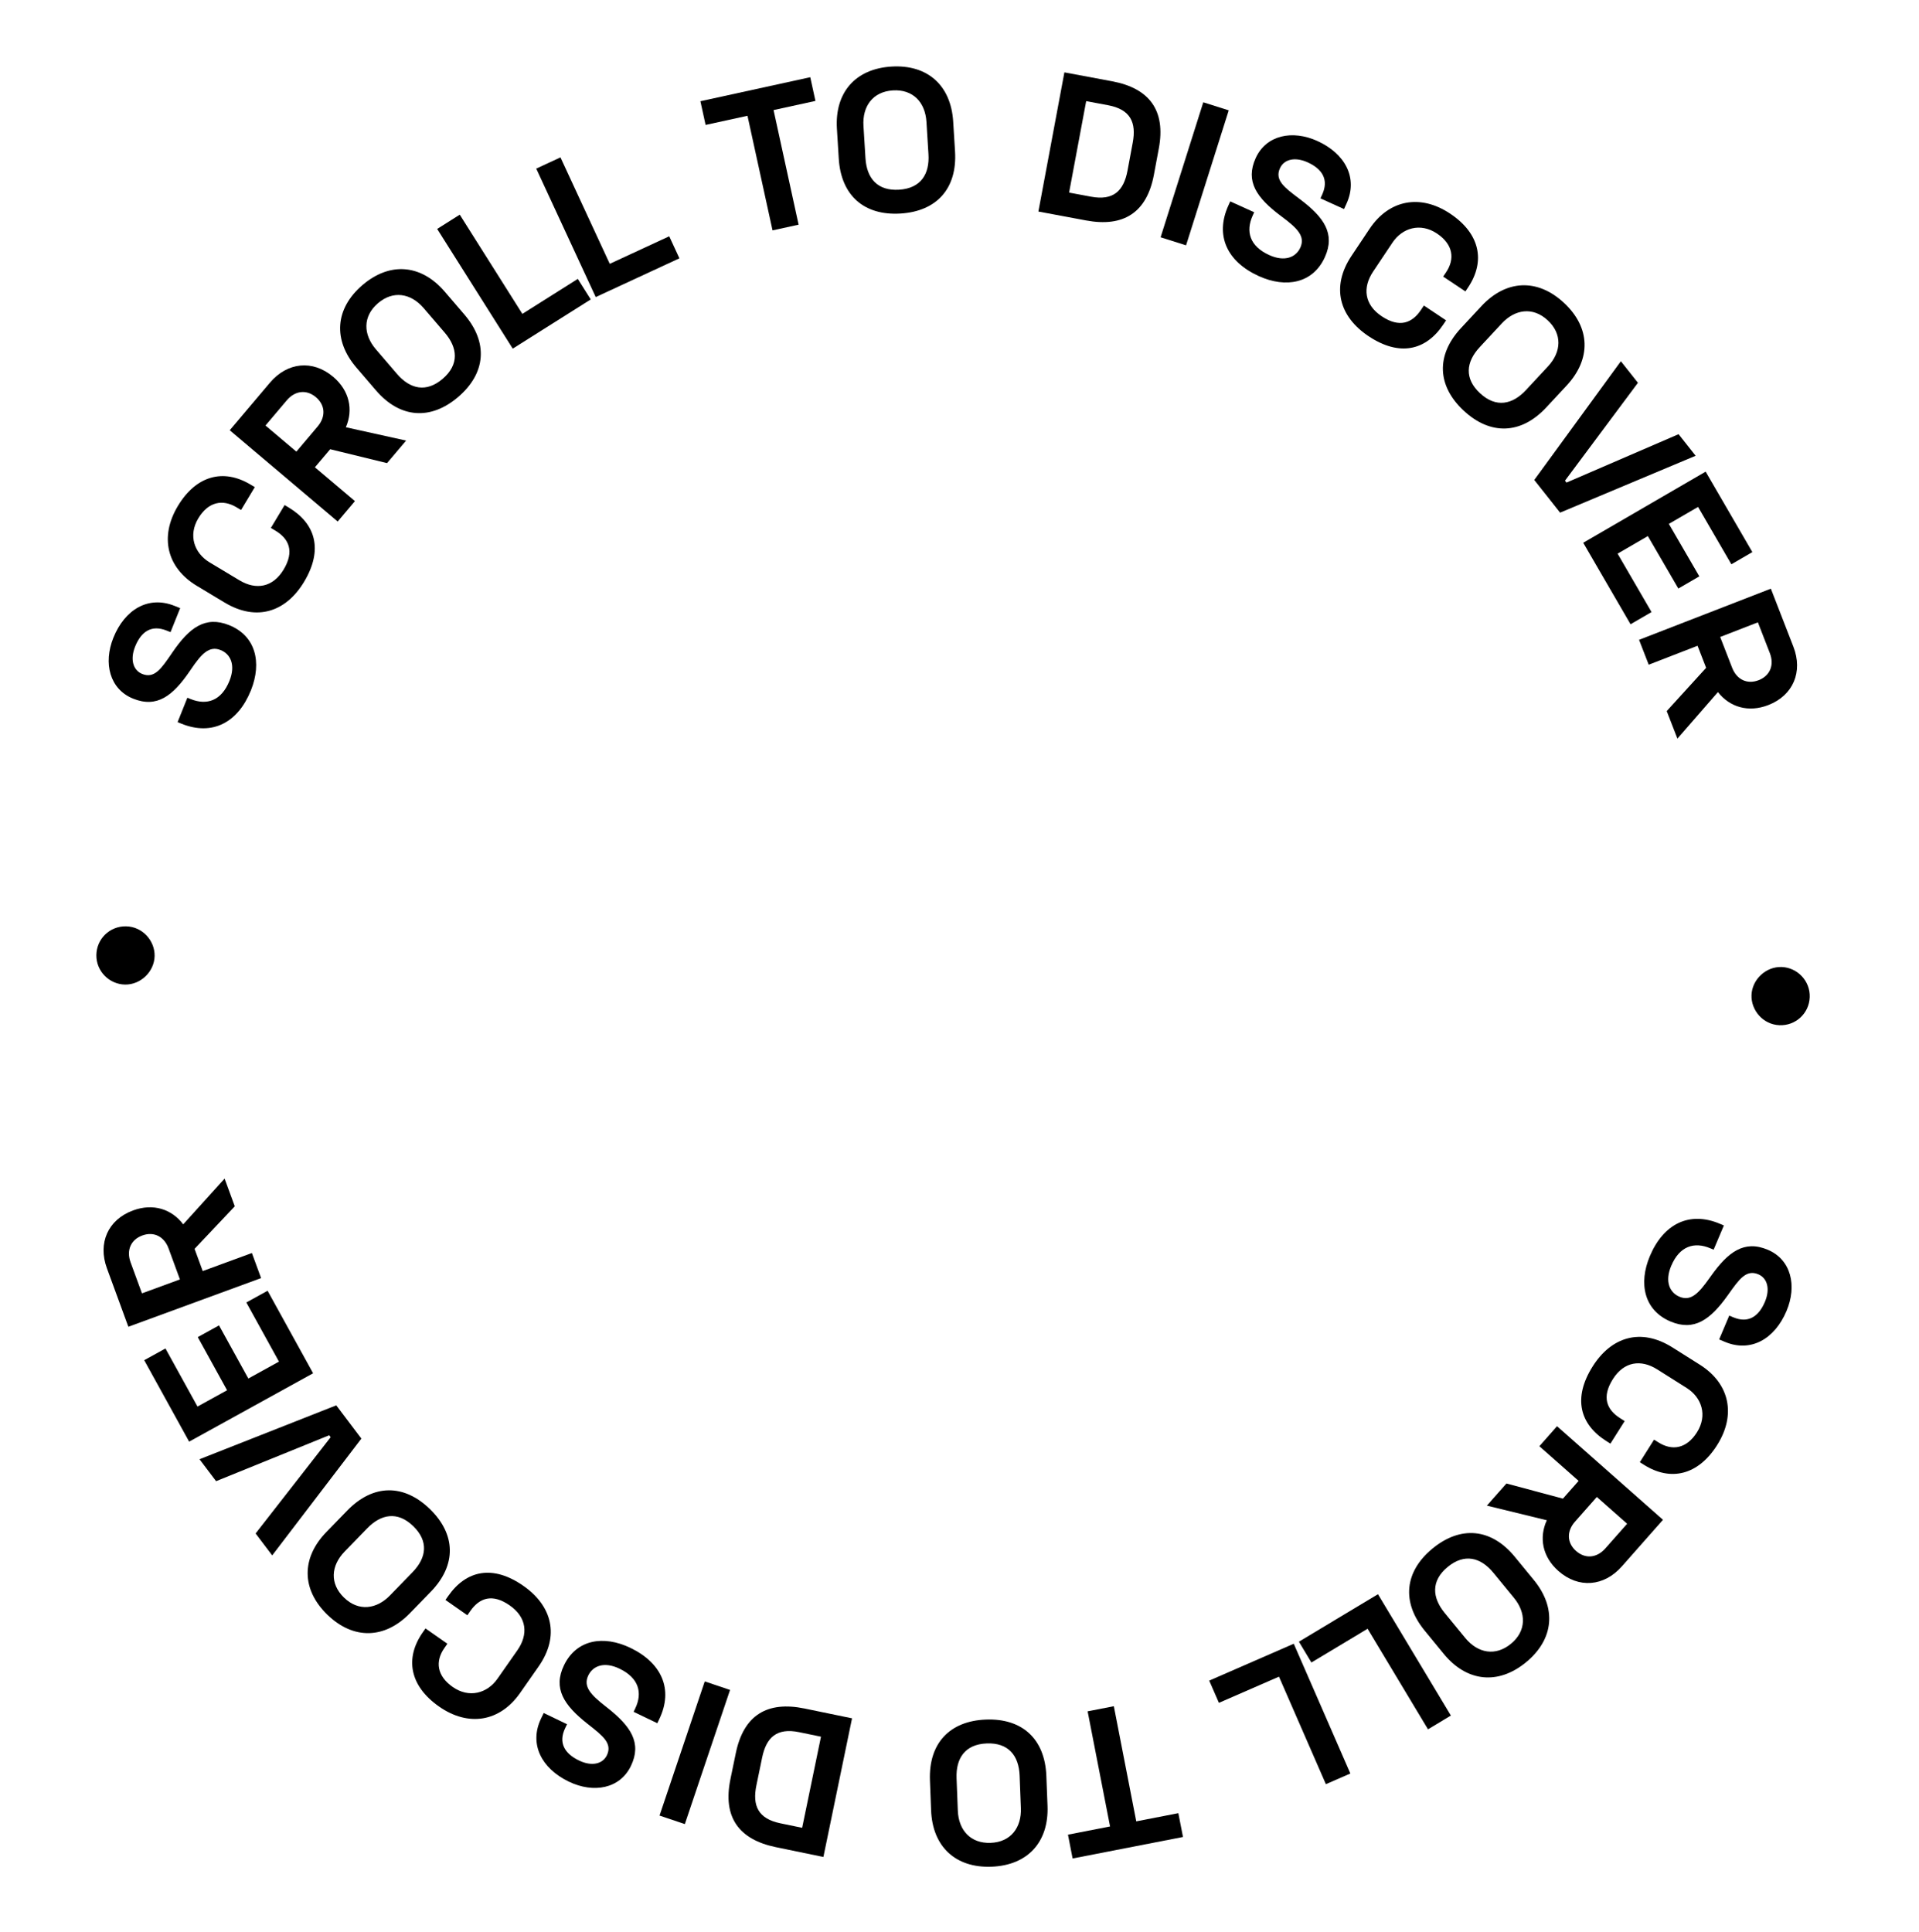 <svg width="147" height="148" viewBox="0 0 147 148" fill="none" xmlns="http://www.w3.org/2000/svg">
<path d="M136.486 74.077C135.278 74.031 134.216 75.028 134.17 76.22C134.125 77.382 135.044 78.487 136.314 78.536C137.552 78.584 138.581 77.631 138.629 76.393C138.677 75.154 137.693 74.124 136.486 74.077Z" fill="black"/>
<path d="M136.85 100.432C137.671 98.491 137.204 96.493 135.42 95.739C133.608 94.972 132.375 95.898 131.044 97.774L130.961 97.89C130.12 99.082 129.521 99.704 128.651 99.335C127.909 99.022 127.508 98.179 128.021 96.966C128.661 95.454 129.784 95.105 131.011 95.624L131.268 95.732L132.053 93.877L131.739 93.744C129.398 92.755 127.422 93.769 126.39 96.209C125.49 98.335 125.954 100.382 127.966 101.233C129.778 101.999 131.019 101.094 132.345 99.232L132.427 99.116C133.205 98.032 133.751 97.22 134.693 97.618C135.378 97.908 135.618 98.733 135.195 99.731C134.712 100.873 133.905 101.39 132.763 100.907L132.464 100.78L131.691 102.606L132.119 102.788C134.117 103.632 135.945 102.572 136.85 100.432Z" fill="black"/>
<path d="M130.217 104.546L128.12 103.223C125.683 101.685 123.423 102.421 122.001 104.674C120.471 107.098 121.016 109.109 123.047 110.391L123.361 110.589L124.453 108.86L124.112 108.645C123.077 107.991 122.679 107.026 123.547 105.65C124.399 104.3 125.692 104.109 126.95 104.903L129.204 106.325C130.357 107.053 130.812 108.421 129.993 109.718C129.2 110.976 128.095 111.158 127.047 110.497L126.706 110.282L125.615 112.011L125.929 112.21C127.973 113.5 130.076 113.013 131.54 110.694C133.003 108.375 132.496 105.985 130.217 104.546Z" fill="black"/>
<path d="M119.377 120.344C120.922 121.709 122.876 121.533 124.23 120L127.389 116.424L119.273 109.254L117.919 110.786L120.926 113.443L119.726 114.802L115.396 113.643L113.898 115.338L118.49 116.459C117.88 117.781 118.147 119.257 119.377 120.344ZM124.642 116.726L122.97 118.618C122.323 119.35 121.44 119.437 120.732 118.812C120.023 118.186 120.001 117.298 120.648 116.567L122.32 114.674L124.642 116.726Z" fill="black"/>
<path d="M117.495 121.034L116.041 119.262C114.232 117.058 111.885 116.86 109.741 118.619C107.597 120.379 107.334 122.719 109.142 124.923L110.597 126.696C112.356 128.839 114.753 129.097 116.897 127.338C119.04 125.579 119.255 123.178 117.495 121.034ZM115.973 122.403C116.907 123.541 116.946 124.932 115.737 125.925C114.563 126.888 113.21 126.656 112.237 125.47L110.664 123.554C109.711 122.392 109.595 121.104 110.901 120.032C112.17 118.991 113.408 119.278 114.401 120.487L115.973 122.403Z" fill="black"/>
<path d="M111.141 131.42L105.556 122.123L99.5 125.761L100.457 127.355L104.761 124.77L109.388 132.473L111.141 131.42Z" fill="black"/>
<path d="M103.441 135.858L99.105 125.917L92.629 128.742L93.372 130.446L97.973 128.439L101.566 136.676L103.441 135.858Z" fill="black"/>
<path d="M90.62 140.721L90.264 138.897L87.04 139.524L85.323 130.704L83.315 131.095L85.033 139.915L81.809 140.543L82.164 142.368L90.62 140.721Z" fill="black"/>
<path d="M80.242 138.336L80.153 136.045C80.043 133.196 78.292 131.62 75.521 131.727C72.75 131.834 71.126 133.54 71.236 136.389L71.324 138.68C71.431 141.452 73.185 143.105 75.956 142.998C78.727 142.891 80.349 141.107 80.242 138.336ZM78.201 138.508C78.258 139.979 77.449 141.111 75.886 141.171C74.368 141.23 73.43 140.227 73.371 138.694L73.275 136.217C73.218 134.716 73.904 133.619 75.591 133.554C77.233 133.491 78.046 134.467 78.106 136.031L78.201 138.508Z" fill="black"/>
<path d="M63.074 142.252L65.268 131.631L61.627 130.879C58.775 130.29 56.966 131.387 56.367 134.285L55.953 136.288C55.354 139.186 56.58 140.911 59.432 141.5L63.074 142.252ZM61.447 140.018L59.778 139.673C58.064 139.319 57.623 138.31 57.943 136.763L58.382 134.638C58.702 133.091 59.506 132.339 61.22 132.693L62.889 133.038L61.447 140.018Z" fill="black"/>
<path d="M52.46 139.734L55.924 129.457L53.986 128.804L50.522 139.081L52.46 139.734Z" fill="black"/>
<path d="M43.573 136.481C45.472 137.395 47.49 137.025 48.33 135.28C49.183 133.507 48.318 132.231 46.509 130.81L46.397 130.722C45.247 129.824 44.655 129.196 45.065 128.344C45.414 127.618 46.275 127.259 47.462 127.83C48.941 128.542 49.236 129.681 48.658 130.882L48.537 131.133L50.352 132.006L50.5 131.699C51.602 129.41 50.684 127.386 48.297 126.237C46.217 125.236 44.15 125.6 43.203 127.568C42.35 129.341 43.194 130.624 44.989 132.039L45.101 132.127C46.146 132.957 46.931 133.541 46.488 134.462C46.165 135.132 45.33 135.332 44.352 134.862C43.236 134.324 42.759 133.493 43.296 132.376L43.437 132.083L41.651 131.223L41.449 131.642C40.508 133.596 41.479 135.473 43.573 136.481Z" fill="black"/>
<path d="M39.834 129.698L41.255 127.667C42.907 125.306 42.28 123.014 40.097 121.486C37.748 119.842 35.714 120.29 34.337 122.258L34.124 122.563L35.799 123.735L36.03 123.405C36.732 122.402 37.716 122.051 39.048 122.983C40.356 123.898 40.485 125.199 39.633 126.418L38.105 128.601C37.323 129.718 35.934 130.108 34.678 129.229C33.459 128.376 33.33 127.264 34.04 126.249L34.271 125.918L32.596 124.746L32.382 125.051C30.997 127.031 31.383 129.154 33.63 130.727C35.876 132.299 38.288 131.906 39.834 129.698Z" fill="black"/>
<path d="M31.404 123.576L33.002 121.932C34.988 119.887 34.921 117.532 32.932 115.6C30.942 113.667 28.587 113.669 26.6 115.714L25.003 117.358C23.07 119.348 23.084 121.758 25.073 123.69C27.062 125.623 29.472 125.566 31.404 123.576ZM29.872 122.218C28.847 123.274 27.469 123.469 26.347 122.379C25.258 121.321 25.336 119.95 26.405 118.85L28.132 117.072C29.179 115.994 30.447 115.734 31.658 116.911C32.836 118.055 32.69 119.318 31.6 120.44L29.872 122.218Z" fill="black"/>
<path d="M20.851 119.151L27.682 110.202L25.757 107.656L15.283 111.784L16.554 113.465L25.217 109.948L25.329 110.096L19.58 117.47L20.851 119.151Z" fill="black"/>
<path d="M14.489 110.437L23.985 105.199L20.498 98.877L18.87 99.775L21.369 104.306L19.023 105.601L16.777 101.531L15.15 102.429L17.395 106.499L15.129 107.749L12.675 103.299L11.047 104.197L14.489 110.437Z" fill="black"/>
<path d="M10.195 92.724C8.26 93.433 7.486 95.235 8.19 97.156L9.832 101.636L20 97.907L19.296 95.987L15.529 97.369L14.905 95.667L17.984 92.409L17.205 90.285L14.035 93.791C13.162 92.626 11.737 92.158 10.195 92.724ZM10.874 99.076L10.005 96.704C9.668 95.788 10.012 94.969 10.899 94.644C11.786 94.318 12.578 94.721 12.914 95.638L13.783 98.009L10.874 99.076Z" fill="black"/>
<path d="M9.579 75.422C10.787 75.441 11.826 74.419 11.844 73.226C11.862 72.064 10.918 70.98 9.648 70.961C8.408 70.942 7.402 71.918 7.382 73.157C7.363 74.396 8.37 75.404 9.579 75.422Z" fill="black"/>
<path d="M8.684 48.856C7.9 50.811 8.404 52.8 10.202 53.521C12.028 54.253 13.243 53.305 14.539 51.405L14.62 51.287C15.438 50.079 16.026 49.447 16.903 49.799C17.651 50.099 18.067 50.933 17.577 52.156C16.965 53.68 15.849 54.05 14.612 53.554L14.353 53.45L13.604 55.319L13.92 55.446C16.278 56.392 18.235 55.341 19.222 52.882C20.081 50.739 19.58 48.702 17.552 47.889C15.726 47.156 14.502 48.084 13.211 49.971L13.131 50.089C12.373 51.187 11.843 52.009 10.894 51.628C10.204 51.352 9.948 50.531 10.352 49.525C10.814 48.374 11.611 47.843 12.761 48.304L13.063 48.425L13.802 46.585L13.37 46.412C11.357 45.604 9.549 46.699 8.684 48.856Z" fill="black"/>
<path d="M15.082 44.881L17.207 46.158C19.677 47.642 21.92 46.857 23.293 44.572C24.769 42.115 24.18 40.117 22.121 38.88L21.802 38.689L20.749 40.442L21.095 40.649C22.144 41.279 22.563 42.236 21.725 43.631C20.904 44.999 19.615 45.219 18.34 44.453L16.055 43.08C14.887 42.378 14.401 41.02 15.191 39.706C15.957 38.431 17.057 38.224 18.12 38.862L18.465 39.069L19.518 37.316L19.199 37.125C17.127 35.88 15.036 36.413 13.624 38.764C12.212 41.115 12.771 43.493 15.082 44.881Z" fill="black"/>
<path d="M25.521 28.864C23.948 27.534 21.998 27.752 20.678 29.314L17.597 32.958L25.867 39.95L27.188 38.388L24.123 35.797L25.294 34.413L29.648 35.477L31.109 33.75L26.494 32.729C27.074 31.394 26.775 29.924 25.521 28.864ZM20.337 32.596L21.967 30.668C22.598 29.922 23.479 29.816 24.201 30.426C24.923 31.036 24.964 31.923 24.334 32.668L22.703 34.597L20.337 32.596Z" fill="black"/>
<path d="M27.299 28.158L28.792 29.898C30.649 32.062 33 32.208 35.105 30.403C37.209 28.597 37.422 26.251 35.566 24.087L34.072 22.347C32.267 20.242 29.865 20.036 27.76 21.842C25.655 23.648 25.494 26.053 27.299 28.158ZM28.791 26.755C27.833 25.638 27.763 24.249 28.951 23.23C30.103 22.241 31.461 22.444 32.46 23.608L34.074 25.489C35.052 26.63 35.196 27.916 33.914 29.015C32.668 30.084 31.424 29.825 30.405 28.637L28.791 26.755Z" fill="black"/>
<path d="M33.489 17.537L39.277 26.708L45.252 22.938L44.26 21.365L40.015 24.044L35.218 16.445L33.489 17.537Z" fill="black"/>
<path d="M41.077 12.916L45.634 22.757L52.045 19.788L51.264 18.101L46.709 20.211L42.933 12.056L41.077 12.916Z" fill="black"/>
<path d="M53.653 7.754L54.05 9.57L57.259 8.869L59.178 17.648L61.175 17.211L59.257 8.432L62.465 7.731L62.068 5.915L53.653 7.754Z" fill="black"/>
<path d="M64.109 9.86L64.251 12.149C64.426 14.994 66.213 16.529 68.981 16.358C71.749 16.187 73.334 14.444 73.158 11.598L73.016 9.31C72.845 6.542 71.053 4.929 68.285 5.1C65.517 5.272 63.938 7.092 64.109 9.86ZM66.144 9.641C66.054 8.172 66.836 7.022 68.398 6.925C69.914 6.831 70.875 7.812 70.969 9.343L71.122 11.817C71.215 13.317 70.554 14.429 68.868 14.533C67.229 14.635 66.394 13.677 66.297 12.116L66.144 9.641Z" fill="black"/>
<path d="M81.535 5.544L79.543 16.205L83.199 16.888C86.062 17.423 87.849 16.291 88.393 13.382L88.768 11.372C89.311 8.463 88.053 6.762 85.19 6.227L81.535 5.544ZM83.204 7.748L84.879 8.06C86.6 8.382 87.059 9.382 86.769 10.935L86.371 13.068C86.081 14.621 85.291 15.388 83.57 15.066L81.895 14.753L83.204 7.748Z" fill="black"/>
<path d="M92.174 7.836L88.905 18.177L90.855 18.794L94.124 8.453L92.174 7.836Z" fill="black"/>
<path d="M100.917 10.802C98.999 9.931 96.99 10.346 96.189 12.109C95.375 13.901 96.268 15.157 98.109 16.537L98.223 16.623C99.393 17.494 99.998 18.11 99.607 18.97C99.274 19.704 98.422 20.082 97.222 19.538C95.727 18.859 95.407 17.727 95.958 16.514L96.074 16.26L94.24 15.427L94.099 15.737C93.048 18.051 94.011 20.053 96.423 21.149C98.525 22.103 100.583 21.693 101.486 19.704C102.3 17.913 101.427 16.649 99.601 15.275L99.487 15.189C98.423 14.383 97.626 13.816 98.048 12.885C98.356 12.208 99.187 11.99 100.174 12.438C101.303 12.951 101.798 13.771 101.285 14.9L101.151 15.196L102.957 16.016L103.149 15.593C104.046 13.618 103.033 11.763 100.917 10.802Z" fill="black"/>
<path d="M104.909 17.532L103.533 19.594C101.933 21.991 102.61 24.269 104.827 25.748C107.21 27.34 109.235 26.847 110.568 24.85L110.775 24.541L109.074 23.405L108.85 23.74C108.17 24.758 107.195 25.131 105.842 24.228C104.514 23.342 104.356 22.044 105.182 20.807L106.662 18.591C107.419 17.457 108.799 17.037 110.074 17.888C111.311 18.714 111.465 19.823 110.777 20.854L110.553 21.189L112.254 22.324L112.461 22.015C113.803 20.005 113.37 17.89 111.089 16.368C108.809 14.845 106.406 15.29 104.909 17.532Z" fill="black"/>
<path d="M113.478 23.452L111.917 25.131C109.976 27.218 110.094 29.571 112.125 31.46C114.156 33.348 116.511 33.295 118.452 31.208L120.014 29.529C121.902 27.497 121.837 25.088 119.806 23.2C117.775 21.311 115.367 21.421 113.478 23.452ZM115.039 24.776C116.042 23.698 117.415 23.473 118.561 24.538C119.673 25.572 119.624 26.945 118.579 28.068L116.891 29.883C115.868 30.984 114.607 31.271 113.37 30.121C112.167 29.003 112.286 27.738 113.351 26.591L115.039 24.776Z" fill="black"/>
<path d="M124.163 27.671L117.529 36.767L119.508 39.271L129.89 34.914L128.583 33.261L119.998 36.968L119.883 36.822L125.469 29.324L124.163 27.671Z" fill="black"/>
<path d="M130.656 36.13L121.278 41.578L124.904 47.821L126.512 46.887L123.912 42.412L126.23 41.066L128.565 45.085L130.172 44.151L127.838 40.132L130.075 38.833L132.628 43.227L134.235 42.293L130.656 36.13Z" fill="black"/>
<path d="M135.457 54.012C137.378 53.266 138.119 51.45 137.379 49.543L135.652 45.095L125.556 49.013L126.296 50.92L130.037 49.468L130.693 51.158L127.675 54.473L128.494 56.581L131.597 53.017C132.492 54.166 133.926 54.606 135.457 54.012ZM134.659 47.674L135.573 50.028C135.926 50.938 135.598 51.763 134.717 52.105C133.836 52.447 133.037 52.059 132.684 51.149L131.77 48.795L134.659 47.674Z" fill="black"/>
</svg>
